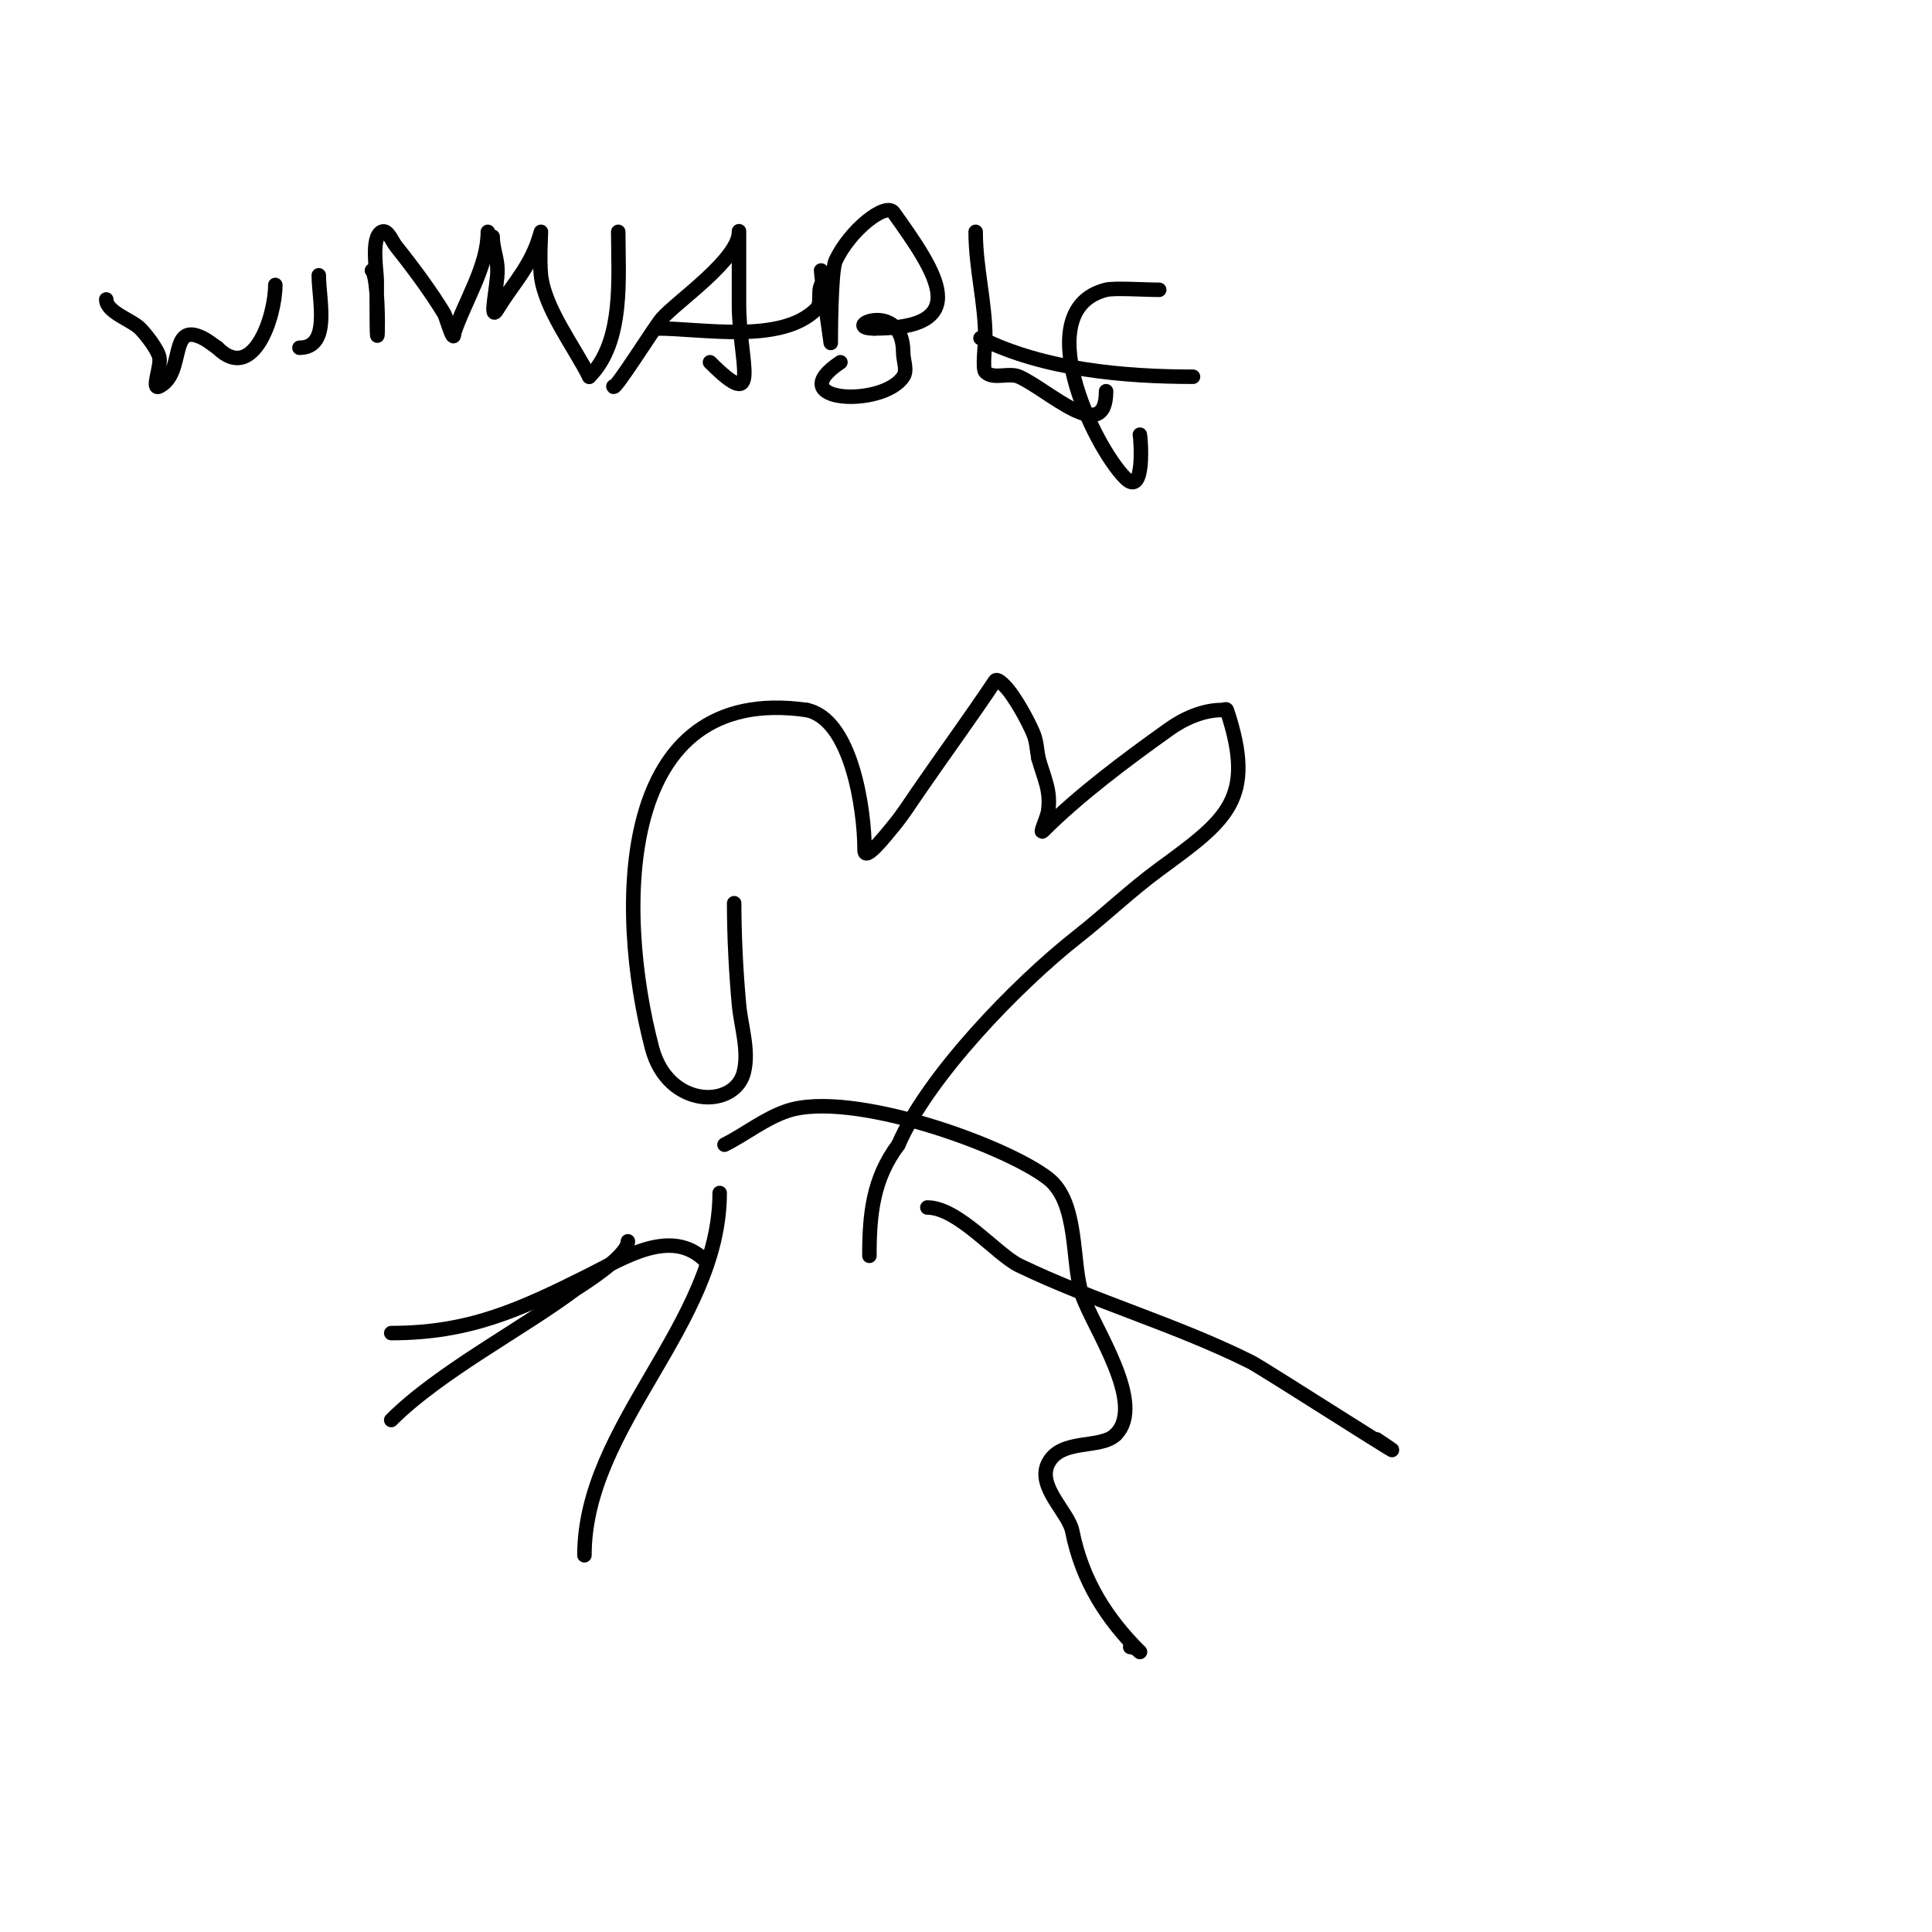 <svg viewBox='0 0 400 400' version='1.1' xmlns='http://www.w3.org/2000/svg' xmlns:xlink='http://www.w3.org/1999/xlink'><g fill='none' stroke='#000000' stroke-width='3' stroke-linecap='round' stroke-linejoin='round'><path d='M22,62c0,2.624 5.247,4.247 7,6c1.137,1.137 3.669,4.343 4,6c0.392,1.961 -1.789,6.894 0,6c5.457,-2.729 1.782,-13.609 9,-10c1.075,0.537 2,1.333 3,2'/><path d='M45,72c7.418,7.418 12,-6.497 12,-13'/><path d='M66,57c0,5.092 2.576,15 -4,15'/><path d='M77,56c1.865,1.865 1,24.253 1,7c0,-1.667 0,-3.333 0,-5c0,-1.811 -1.239,-8.881 1,-10c1.265,-0.632 2.117,1.896 3,3c3.393,4.241 7.266,9.443 10,14c0.327,0.545 2,6.472 2,4'/><path d='M94,69c2.249,-6.747 7,-13.855 7,-21'/><path d='M102,49c0,2.446 1,4.426 1,7c0,3.229 -1.856,11.093 0,8c2.776,-4.627 5.882,-7.704 8,-13c0.391,-0.979 1,-3 1,-3c0,0 -0.331,6.018 0,9c0.763,6.865 6.907,14.814 10,21'/><path d='M122,78c7.259,-7.259 6,-20.581 6,-30'/><path d='M127,80c0,1.358 8.576,-12.357 10,-14c3.095,-3.571 16,-12.306 16,-18c0,-0.667 0,1.333 0,2c0,4.333 0,8.667 0,13c0,11.911 4.927,22.927 -6,12'/><path d='M136,68c9.467,0 25.747,3.253 33,-4c1.202,-1.202 0.24,-3.48 1,-5'/><path d='M170,56c0,1.115 2,15 2,15c0,0 -0.022,-14.785 1,-17c2.932,-6.353 10.407,-12.23 12,-10c8.825,12.355 16.819,24 -4,24'/><path d='M181,68c-7.383,0 6,-6.218 6,5c0,1.667 0.924,3.613 0,5c-4.307,6.46 -25.404,5.27 -13,-3'/><path d='M202,48c0,7.522 2,14.57 2,22c0,0.926 -0.639,6.361 0,7c1.667,1.667 4.846,0.043 7,1c6.094,2.708 18,14.402 18,3'/><path d='M240,60c-3.06,0 -9.28,-0.43 -11,0c-16.115,4.029 -2.682,32.318 4,39c4.118,4.118 3.186,-8.257 3,-9'/><path d='M203,70c13.055,6.527 29.726,8 44,8'/><path d='M149,247c0,27.267 -28,48.07 -28,75'/><path d='M150,237c4.346,-2.173 8.338,-5.446 13,-7c13.088,-4.363 45.05,7.039 54,14c6.394,4.973 4.817,17.451 7,24c2.269,6.806 13.424,22.576 7,29'/><path d='M231,297c-3.112,3.112 -11.353,0.706 -14,6c-2.393,4.787 4.215,10.073 5,14c2.094,10.469 7.264,18.264 14,25'/><path d='M236,342c-0.527,-0.527 -1.255,-1 -2,-1'/><path d='M146,261c-6.955,-6.955 -16.825,-0.588 -24,3c-14.458,7.229 -24.846,12 -41,12'/><path d='M130,257c0,3.284 -10.592,9.694 -11,10c-10.767,8.075 -28.037,17.037 -38,27'/><path d='M192,250c6.373,0 14.385,9.772 19,12c15.452,7.459 32.424,12.212 48,20c2.51,1.255 40.467,25.644 26,16'/><path d='M152,187c0,6.771 0.386,14.241 1,21c0.403,4.43 2.136,9.456 1,14c-1.903,7.613 -15.713,7.491 -19,-5c-7.651,-29.073 -7.352,-75.622 32,-70'/><path d='M167,147c9.244,1.849 12,20.439 12,29c0,2.603 4.333,-3 6,-5c1.836,-2.203 3.376,-4.637 5,-7c5.272,-7.668 11.009,-15.513 16,-23c0.413,-0.62 1.473,0.473 2,1c2.03,2.03 5.009,7.523 6,10c0.631,1.578 0.667,3.333 1,5'/><path d='M215,157c1.252,4.383 2.612,6.716 2,11c-0.194,1.361 -1.972,4.972 -1,4c7.463,-7.463 17.128,-14.663 26,-21c3.175,-2.268 7.098,-4 11,-4c0.333,0 0.895,-0.316 1,0c6.171,18.514 -0.051,22.77 -14,33c-5.92,4.341 -11.228,9.465 -17,14c-12.442,9.776 -30.971,28.933 -37,43'/><path d='M186,237c-5.288,7.051 -6,14.424 -6,23'/></g>
</svg>